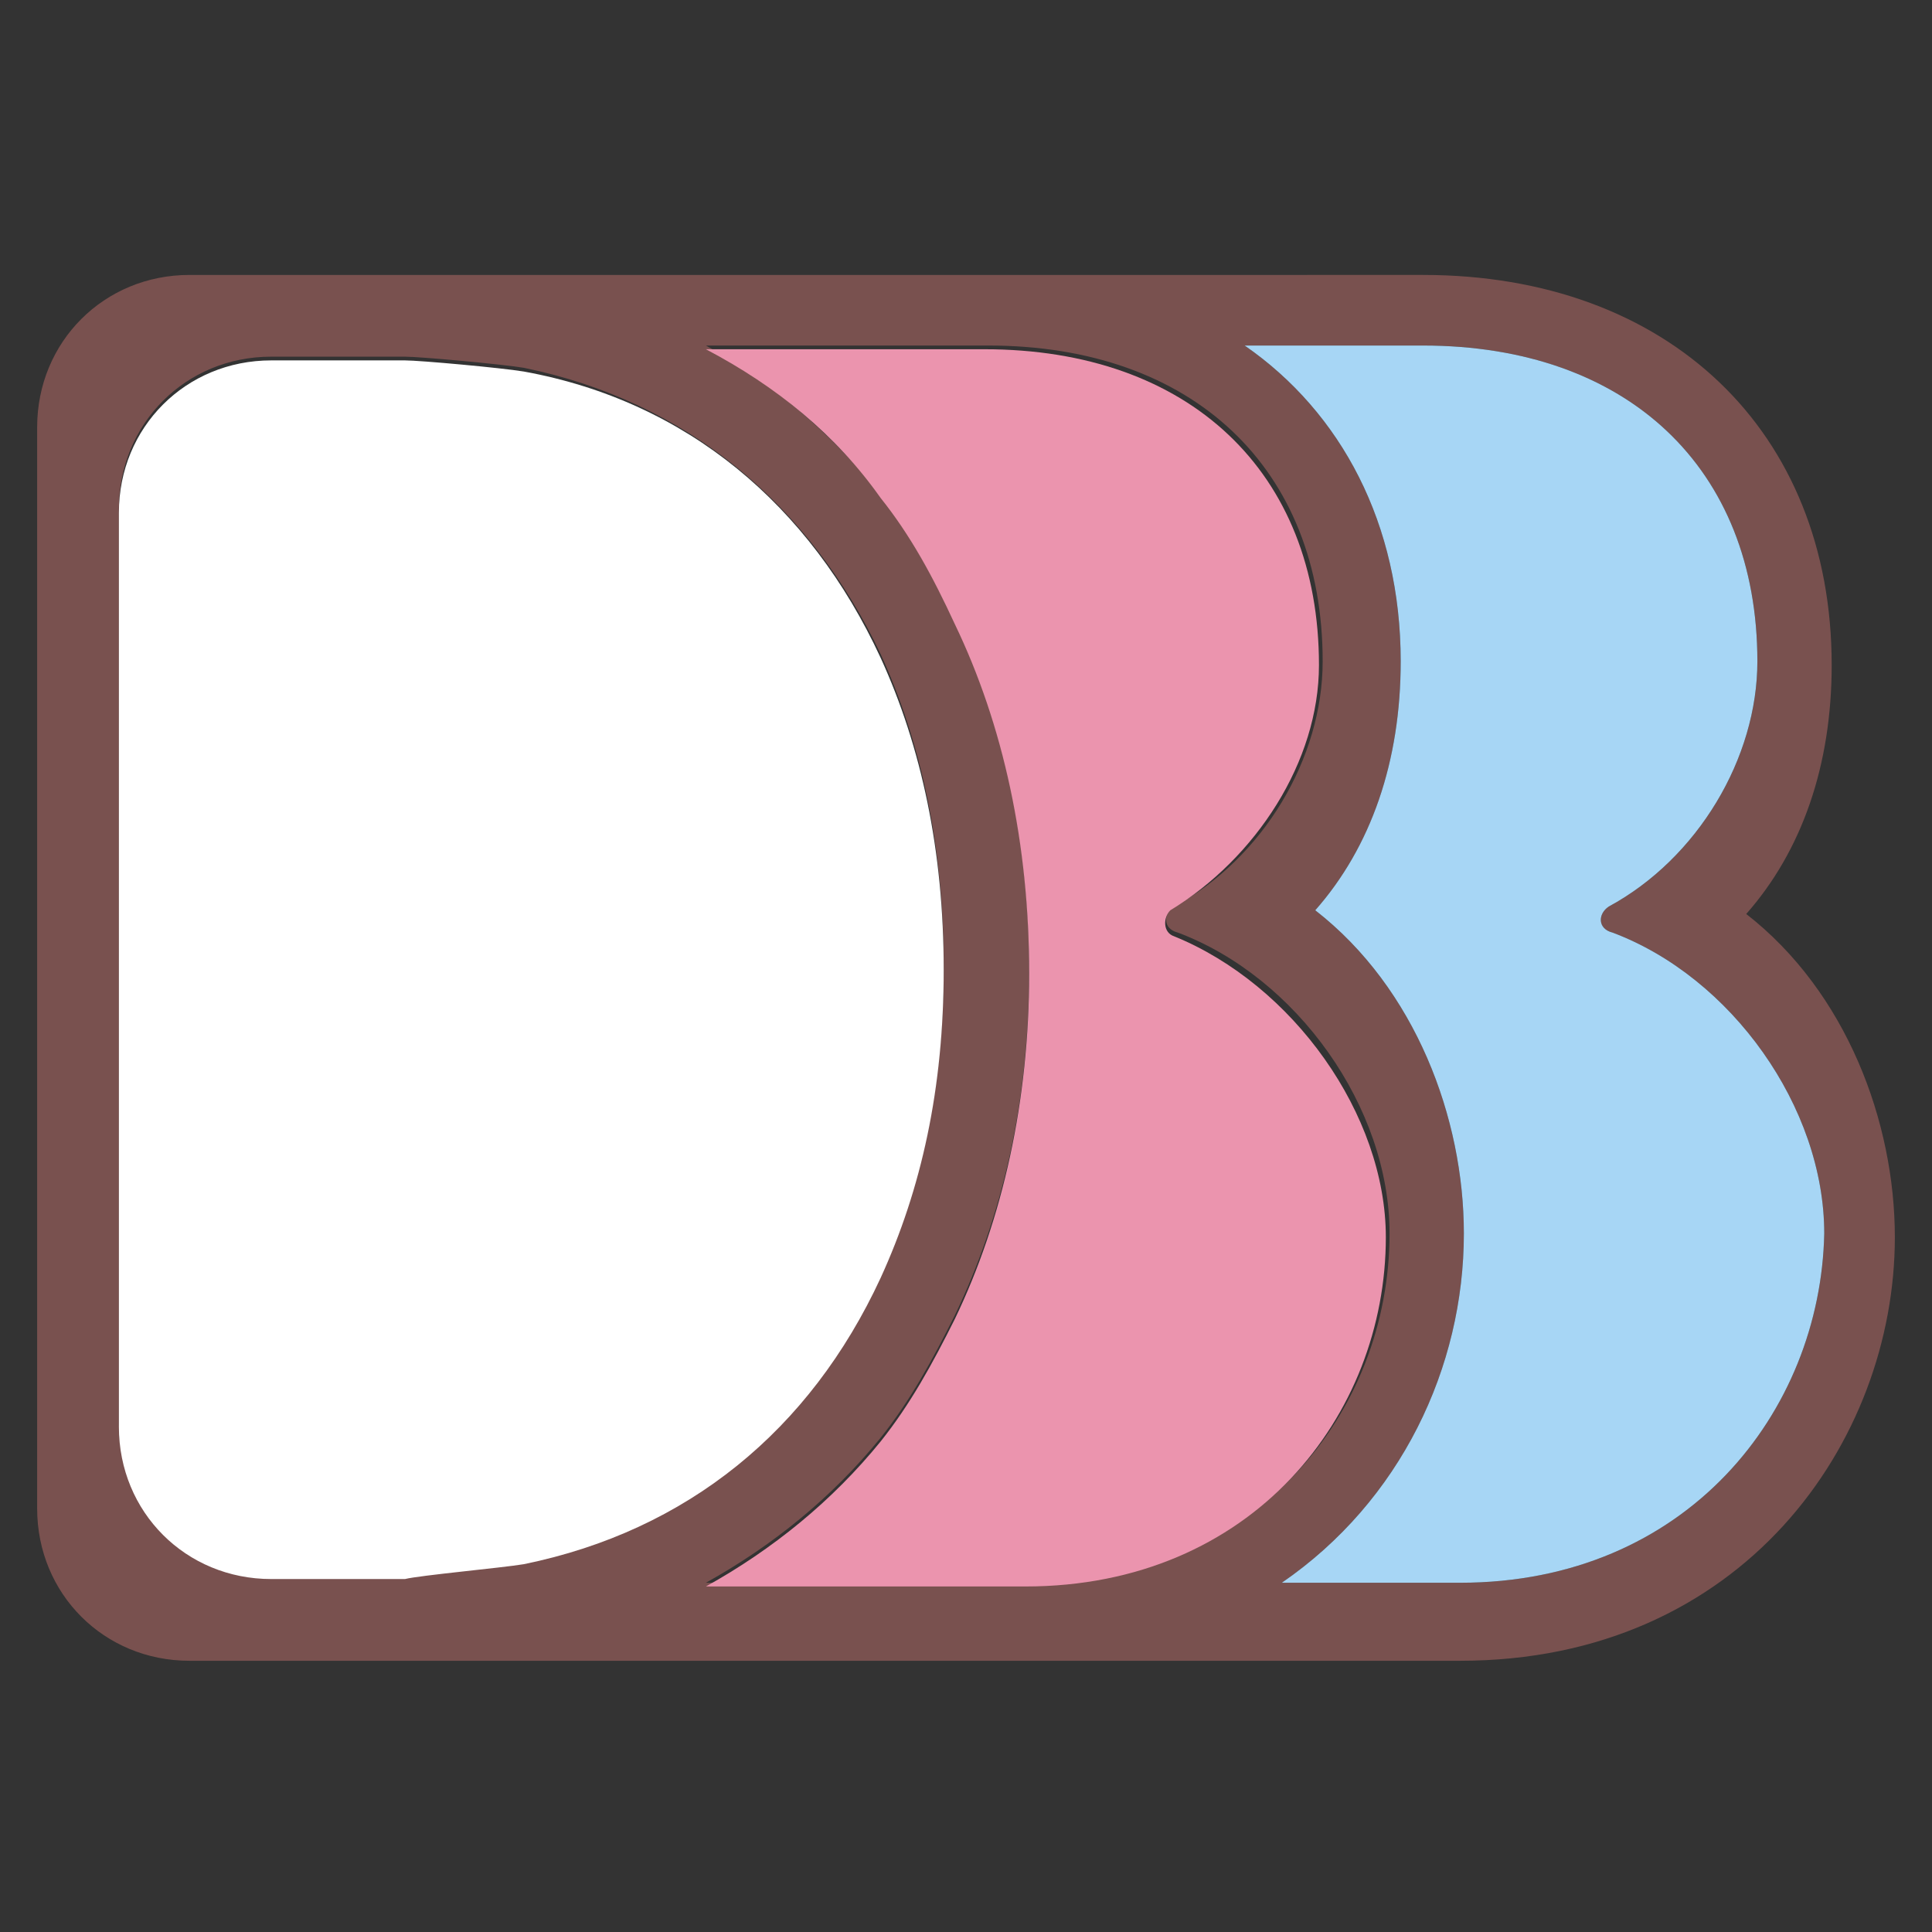<?xml version="1.0" encoding="utf-8"?>
<!-- Generator: Adobe Illustrator 28.1.0, SVG Export Plug-In . SVG Version: 6.00 Build 0)  -->
<svg version="1.1" id="Capa_1" xmlns="http://www.w3.org/2000/svg" xmlns:xlink="http://www.w3.org/1999/xlink" x="0px" y="0px"
	 viewBox="0 0 52 52" style="enable-background:new 0 0 52 52;" xml:space="preserve">
<rect x="0" y="0" width="52" height="52" fill="#333333" stroke="none"/>
<style type="text/css">
	.st0{fill:#79514F;}
	.st1{fill:#FFFFFF;}
	.st2{fill:#EB94AE;}
	.st3{fill:#A7D6F5;}
</style>
<g>
	<path class="st0" d="M480.3,293.6c4.1-4.7,6.4-11.2,6.4-19c0-17.8-12.5-29.8-31.1-29.8h-32.9h-2.5h-32.9c-0.5,0-5.3,0-9.1,0
		c-2.2,0-4,0-4.4,0c0,0-0.1,0-0.1,0h-12c-6.4,0-11.5,5.2-11.5,11.5v82.5c0,6.4,5.2,11.5,11.5,11.5h16.6c0,0,0,0,0,0
		c2.9,0,8.3,0,9.1,0h32.9h5.5h32.9c21.5,0,33.2-16.6,33.2-32.2C491.8,309.5,488.2,299.5,480.3,293.6z M378.2,344H368
		c-6.4,0-11.5-5.2-11.5-11.5v-69.7c0-6.4,5.2-11.5,11.5-11.5h10.2c1.2,0,7.3,0.5,9.1,0.9c12.5,2.5,21.9,10.3,27.2,21.9
		c3.1,6.8,5,14.7,5,23.8c0,9-1.8,16.9-5,23.6c-5.3,11.5-14.7,19.3-27.2,21.7C385.5,343.5,379.4,344,378.2,344z M420.2,344.7h-5.7
		h-13.3c5.2-2.8,9.7-6.5,13.3-11.1c2.2-2.8,4.1-6,5.7-9.4c3.6-7.7,5.6-16.5,5.6-26.3c0-9.8-2.1-18.8-5.6-26.5
		c-1.6-3.4-3.5-6.6-5.7-9.5c-3.6-4.7-8.2-8.5-13.4-11.3h13.4h5.7h2.5c15.6,0,25.4,9.3,25.4,24.1c0,7.4-4.7,14.9-11.3,18.8
		c-0.8,0.5-0.8,1.6,0.1,1.9c9.1,3.5,16.2,13.5,16.2,22.9c0,13.5-10.3,26.5-27.5,26.5H420.2z M458.6,344.7H445
		c9.1-6.2,13.9-16.5,13.9-26.5c0-8.7-3.6-18.7-11.5-24.6c4.1-4.7,6.4-11.2,6.4-19c0-10.5-4.4-18.9-11.8-24.1h13.7
		c15.6,0,25.4,9.3,25.4,24.1c0,7.4-4.7,14.9-11.3,18.8c-0.8,0.5-0.8,1.6,0.1,1.9c9.1,3.5,16.2,13.5,16.2,22.9
		C486.1,331.7,475.9,344.7,458.6,344.7z"/>
	<path class="st1" d="M387.3,343.2c12.5-2.5,21.9-10.2,27.2-21.7c3.1-6.7,5-14.6,5-23.6c0-9.1-1.8-17.1-5-23.8
		c-5.3-11.6-14.7-19.5-27.2-21.9c-1.8-0.4-7.9-0.9-9.1-0.9H368c-6.4,0-11.5,5.2-11.5,11.5v69.7c0,6.4,5.2,11.5,11.5,11.5h10.2
		C379.4,344,385.5,343.5,387.3,343.2z"/>
	<path class="st2" d="M414.5,261.9c2.2,2.9,4.1,6.1,5.7,9.5c3.6,7.8,5.6,16.7,5.6,26.5c0,9.8-2.1,18.6-5.6,26.3
		c-1.6,3.4-3.5,6.6-5.7,9.4c-3.6,4.6-8.1,8.3-13.3,11.1h13.3h5.7h5.5c17.2,0,27.5-13,27.5-26.5c0-9.4-7.1-19.4-16.2-22.9
		c-0.9-0.3-1-1.4-0.1-1.9c6.7-3.9,11.3-11.4,11.3-18.8c0-14.8-9.8-24.1-25.4-24.1h-2.5h-5.7h-13.4
		C406.4,253.4,410.9,257.2,414.5,261.9z"/>
	<path class="st3" d="M458.6,344.7H445c9.1-6.2,13.9-16.5,13.9-26.5c0-8.7-3.6-18.7-11.5-24.6c4.1-4.7,6.4-11.2,6.4-19
		c0-10.5-4.4-18.9-11.8-24.1h13.7c15.6,0,25.4,9.3,25.4,24.1c0,7.4-4.7,14.9-11.3,18.8c-0.8,0.5-0.8,1.6,0.1,1.9
		c9.1,3.5,16.2,13.5,16.2,22.9C486.1,331.7,475.9,344.7,458.6,344.7z"/>
</g>
<g>
	<path class="st0" d="M480.3,293.6c4.1-4.7,6.4-11.2,6.4-19c0-17.8-12.5-29.8-31.1-29.8h-32.9h-2.5h-32.9c-0.5,0-5.3,0-9.1,0
		c-2.2,0-4,0-4.4,0c0,0-0.1,0-0.1,0h-12c-6.4,0-11.5,5.2-11.5,11.5v82.5c0,6.4,5.2,11.5,11.5,11.5h16.6c0,0,0,0,0,0
		c2.9,0,8.3,0,9.1,0h32.9h5.5h32.9c21.5,0,33.2-16.6,33.2-32.2C491.8,309.5,488.2,299.5,480.3,293.6z M378.2,344H368
		c-6.4,0-11.5-5.2-11.5-11.5v-69.7c0-6.4,5.2-11.5,11.5-11.5h10.2c1.2,0,7.3,0.5,9.1,0.9c12.5,2.5,21.9,10.3,27.2,21.9
		c3.1,6.8,5,14.7,5,23.8c0,9-1.8,16.9-5,23.6c-5.3,11.5-14.7,19.3-27.2,21.7C385.5,343.5,379.4,344,378.2,344z M420.2,344.7h-5.7
		h-13.3c5.2-2.8,9.7-6.5,13.3-11.1c2.2-2.8,4.1-6,5.7-9.4c3.6-7.7,5.6-16.5,5.6-26.3c0-9.8-2.1-18.8-5.6-26.5
		c-1.6-3.4-3.5-6.6-5.7-9.5c-3.6-4.7-8.2-8.5-13.4-11.3h13.4h5.7h2.5c15.6,0,25.4,9.3,25.4,24.1c0,7.4-4.7,14.9-11.3,18.8
		c-0.8,0.5-0.8,1.6,0.1,1.9c9.1,3.5,16.2,13.5,16.2,22.9c0,13.5-10.3,26.5-27.5,26.5H420.2z M458.6,344.7H445
		c9.1-6.2,13.9-16.5,13.9-26.5c0-8.7-3.6-18.7-11.5-24.6c4.1-4.7,6.4-11.2,6.4-19c0-10.5-4.4-18.9-11.8-24.1h13.7
		c15.6,0,25.4,9.3,25.4,24.1c0,7.4-4.7,14.9-11.3,18.8c-0.8,0.5-0.8,1.6,0.1,1.9c9.1,3.5,16.2,13.5,16.2,22.9
		C486.1,331.7,475.9,344.7,458.6,344.7z"/>
	<path class="st1" d="M387.3,343.2c12.5-2.5,21.9-10.2,27.2-21.7c3.1-6.7,5-14.6,5-23.6c0-9.1-1.8-17.1-5-23.8
		c-5.3-11.6-14.7-19.5-27.2-21.9c-1.8-0.4-7.9-0.9-9.1-0.9H368c-6.4,0-11.5,5.2-11.5,11.5v69.7c0,6.4,5.2,11.5,11.5,11.5h10.2
		C379.4,344,385.5,343.5,387.3,343.2z"/>
	<path class="st2" d="M414.5,261.9c2.2,2.9,4.1,6.1,5.7,9.5c3.6,7.8,5.6,16.7,5.6,26.5c0,9.8-2.1,18.6-5.6,26.3
		c-1.6,3.4-3.5,6.6-5.7,9.4c-3.6,4.6-8.1,8.3-13.3,11.1h13.3h5.7h5.5c17.2,0,27.5-13,27.5-26.5c0-9.4-7.1-19.4-16.2-22.9
		c-0.9-0.3-1-1.4-0.1-1.9c6.7-3.9,11.3-11.4,11.3-18.8c0-14.8-9.8-24.1-25.4-24.1h-2.5h-5.7h-13.4
		C406.4,253.4,410.9,257.2,414.5,261.9z"/>
	<path class="st3" d="M458.6,344.7H445c9.1-6.2,13.9-16.5,13.9-26.5c0-8.7-3.6-18.7-11.5-24.6c4.1-4.7,6.4-11.2,6.4-19
		c0-10.5-4.4-18.9-11.8-24.1h13.7c15.6,0,25.4,9.3,25.4,24.1c0,7.4-4.7,14.9-11.3,18.8c-0.8,0.5-0.8,1.6,0.1,1.9
		c9.1,3.5,16.2,13.5,16.2,22.9C486.1,331.7,475.9,344.7,458.6,344.7z"/>
</g>
<g>
	<path class="st0" d="M480.3,293.6c4.1-4.7,6.4-11.2,6.4-19c0-17.8-12.5-29.8-31.1-29.8h-32.9h-2.5h-32.9c-0.5,0-5.3,0-9.1,0
		c-2.2,0-4,0-4.4,0c0,0-0.1,0-0.1,0h-12c-6.4,0-11.5,5.2-11.5,11.5v82.5c0,6.4,5.2,11.5,11.5,11.5h16.6c0,0,0,0,0,0
		c2.9,0,8.3,0,9.1,0h32.9h5.5h32.9c21.5,0,33.2-16.6,33.2-32.2C491.8,309.5,488.2,299.5,480.3,293.6z M378.2,344H368
		c-6.4,0-11.5-5.2-11.5-11.5v-69.7c0-6.4,5.2-11.5,11.5-11.5h10.2c1.2,0,7.3,0.5,9.1,0.9c12.5,2.5,21.9,10.3,27.2,21.9
		c3.1,6.8,5,14.7,5,23.8c0,9-1.8,16.9-5,23.6c-5.3,11.5-14.7,19.3-27.2,21.7C385.5,343.5,379.4,344,378.2,344z M420.2,344.7h-5.7
		h-13.3c5.2-2.8,9.7-6.5,13.3-11.1c2.2-2.8,4.1-6,5.7-9.4c3.6-7.7,5.6-16.5,5.6-26.3c0-9.8-2.1-18.8-5.6-26.5
		c-1.6-3.4-3.5-6.6-5.7-9.5c-3.6-4.7-8.2-8.5-13.4-11.3h13.4h5.7h2.5c15.6,0,25.4,9.3,25.4,24.1c0,7.4-4.7,14.9-11.3,18.8
		c-0.8,0.5-0.8,1.6,0.1,1.9c9.1,3.5,16.2,13.5,16.2,22.9c0,13.5-10.3,26.5-27.5,26.5H420.2z M458.6,344.7H445
		c9.1-6.2,13.9-16.5,13.9-26.5c0-8.7-3.6-18.7-11.5-24.6c4.1-4.7,6.4-11.2,6.4-19c0-10.5-4.4-18.9-11.8-24.1h13.7
		c15.6,0,25.4,9.3,25.4,24.1c0,7.4-4.7,14.9-11.3,18.8c-0.8,0.5-0.8,1.6,0.1,1.9c9.1,3.5,16.2,13.5,16.2,22.9
		C486.1,331.7,475.9,344.7,458.6,344.7z"/>
	<path class="st1" d="M387.3,343.2c12.5-2.5,21.9-10.2,27.2-21.7c3.1-6.7,5-14.6,5-23.6c0-9.1-1.8-17.1-5-23.8
		c-5.3-11.6-14.7-19.5-27.2-21.9c-1.8-0.4-7.9-0.9-9.1-0.9H368c-6.4,0-11.5,5.2-11.5,11.5v69.7c0,6.4,5.2,11.5,11.5,11.5h10.2
		C379.4,344,385.5,343.5,387.3,343.2z"/>
	<path class="st2" d="M414.5,261.9c2.2,2.9,4.1,6.1,5.7,9.5c3.6,7.8,5.6,16.7,5.6,26.5c0,9.8-2.1,18.6-5.6,26.3
		c-1.6,3.4-3.5,6.6-5.7,9.4c-3.6,4.6-8.1,8.3-13.3,11.1h13.3h5.7h5.5c17.2,0,27.5-13,27.5-26.5c0-9.4-7.1-19.4-16.2-22.9
		c-0.9-0.3-1-1.4-0.1-1.9c6.7-3.9,11.3-11.4,11.3-18.8c0-14.8-9.8-24.1-25.4-24.1h-2.5h-5.7h-13.4
		C406.4,253.4,410.9,257.2,414.5,261.9z"/>
	<path class="st3" d="M458.6,344.7H445c9.1-6.2,13.9-16.5,13.9-26.5c0-8.7-3.6-18.7-11.5-24.6c4.1-4.7,6.4-11.2,6.4-19
		c0-10.5-4.4-18.9-11.8-24.1h13.7c15.6,0,25.4,9.3,25.4,24.1c0,7.4-4.7,14.9-11.3,18.8c-0.8,0.5-0.8,1.6,0.1,1.9
		c9.1,3.5,16.2,13.5,16.2,22.9C486.1,331.7,475.9,344.7,458.6,344.7z"/>
</g>
<g>
	<path class="st0" d="M480.3,293.6c4.1-4.7,6.4-11.2,6.4-19c0-17.8-12.5-29.8-31.1-29.8h-32.9h-2.5h-32.9c-0.5,0-5.3,0-9.1,0
		c-2.2,0-4,0-4.4,0c0,0-0.1,0-0.1,0h-12c-6.4,0-11.5,5.2-11.5,11.5v82.5c0,6.4,5.2,11.5,11.5,11.5h16.6c0,0,0,0,0,0
		c2.9,0,8.3,0,9.1,0h32.9h5.5h32.9c21.5,0,33.2-16.6,33.2-32.2C491.8,309.5,488.2,299.5,480.3,293.6z M378.2,344H368
		c-6.4,0-11.5-5.2-11.5-11.5v-69.7c0-6.4,5.2-11.5,11.5-11.5h10.2c1.2,0,7.3,0.5,9.1,0.9c12.5,2.5,21.9,10.3,27.2,21.9
		c3.1,6.8,5,14.7,5,23.8c0,9-1.8,16.9-5,23.6c-5.3,11.5-14.7,19.3-27.2,21.7C385.5,343.5,379.4,344,378.2,344z M420.2,344.7h-5.7
		h-13.3c5.2-2.8,9.7-6.5,13.3-11.1c2.2-2.8,4.1-6,5.7-9.4c3.6-7.7,5.6-16.5,5.6-26.3c0-9.8-2.1-18.8-5.6-26.5
		c-1.6-3.4-3.5-6.6-5.7-9.5c-3.6-4.7-8.2-8.5-13.4-11.3h13.4h5.7h2.5c15.6,0,25.4,9.3,25.4,24.1c0,7.4-4.7,14.9-11.3,18.8
		c-0.8,0.5-0.8,1.6,0.1,1.9c9.1,3.5,16.2,13.5,16.2,22.9c0,13.5-10.3,26.5-27.5,26.5H420.2z M458.6,344.7H445
		c9.1-6.2,13.9-16.5,13.9-26.5c0-8.7-3.6-18.7-11.5-24.6c4.1-4.7,6.4-11.2,6.4-19c0-10.5-4.4-18.9-11.8-24.1h13.7
		c15.6,0,25.4,9.3,25.4,24.1c0,7.4-4.7,14.9-11.3,18.8c-0.8,0.5-0.8,1.6,0.1,1.9c9.1,3.5,16.2,13.5,16.2,22.9
		C486.1,331.7,475.9,344.7,458.6,344.7z"/>
	<path class="st1" d="M387.3,343.2c12.5-2.5,21.9-10.2,27.2-21.7c3.1-6.7,5-14.6,5-23.6c0-9.1-1.8-17.1-5-23.8
		c-5.3-11.6-14.7-19.5-27.2-21.9c-1.8-0.4-7.9-0.9-9.1-0.9H368c-6.4,0-11.5,5.2-11.5,11.5v69.7c0,6.4,5.2,11.5,11.5,11.5h10.2
		C379.4,344,385.5,343.5,387.3,343.2z"/>
	<path class="st2" d="M414.5,261.9c2.2,2.9,4.1,6.1,5.7,9.5c3.6,7.8,5.6,16.7,5.6,26.5c0,9.8-2.1,18.6-5.6,26.3
		c-1.6,3.4-3.5,6.6-5.7,9.4c-3.6,4.6-8.1,8.3-13.3,11.1h13.3h5.7h5.5c17.2,0,27.5-13,27.5-26.5c0-9.4-7.1-19.4-16.2-22.9
		c-0.9-0.3-1-1.4-0.1-1.9c6.7-3.9,11.3-11.4,11.3-18.8c0-14.8-9.8-24.1-25.4-24.1h-2.5h-5.7h-13.4
		C406.4,253.4,410.9,257.2,414.5,261.9z"/>
	<path class="st3" d="M458.6,344.7H445c9.1-6.2,13.9-16.5,13.9-26.5c0-8.7-3.6-18.7-11.5-24.6c4.1-4.7,6.4-11.2,6.4-19
		c0-10.5-4.4-18.9-11.8-24.1h13.7c15.6,0,25.4,9.3,25.4,24.1c0,7.4-4.7,14.9-11.3,18.8c-0.8,0.5-0.8,1.6,0.1,1.9
		c9.1,3.5,16.2,13.5,16.2,22.9C486.1,331.7,475.9,344.7,458.6,344.7z"/>
</g>
<g>
	<path class="st0" d="M47,24.6c1.5-1.7,2.3-4,2.3-6.7c0-6.3-4.4-10.5-11-10.5H26.6h-0.9H14.1c-0.2,0-1.9,0-3.2,0c-0.8,0-1.4,0-1.6,0
		c0,0,0,0,0,0H5.1C2.8,7.4,1,9.2,1,11.5v29.1c0,2.3,1.8,4.1,4.1,4.1h5.9c0,0,0,0,0,0c1,0,2.9,0,3.2,0h11.6h1.9h11.6
		c7.6,0,11.7-5.9,11.7-11.4C51,30.2,49.7,26.7,47,24.6z M10.9,42.4H7.3c-2.3,0-4.1-1.8-4.1-4.1V13.7c0-2.3,1.8-4.1,4.1-4.1h3.6
		c0.4,0,2.6,0.2,3.2,0.3c4.4,0.9,7.7,3.7,9.6,7.7c1.1,2.4,1.7,5.2,1.7,8.4c0,3.2-0.6,6-1.7,8.3c-1.9,4-5.2,6.8-9.6,7.7
		C13.5,42.2,11.3,42.4,10.9,42.4z M25.7,42.6h-2H19c1.8-1,3.4-2.3,4.7-3.9c0.8-1,1.4-2.1,2-3.3c1.3-2.7,2-5.8,2-9.3
		c0-3.5-0.7-6.6-2-9.4c-0.6-1.2-1.2-2.3-2-3.4c-1.3-1.6-2.9-3-4.7-4h4.7h2h0.9c5.5,0,9,3.3,9,8.5c0,2.6-1.6,5.3-4,6.6
		c-0.3,0.2-0.3,0.6,0.1,0.7c3.2,1.2,5.7,4.7,5.7,8.1c0,4.8-3.6,9.4-9.7,9.4H25.7z M39.3,42.6h-4.8c3.2-2.2,4.9-5.8,4.9-9.4
		c0-3.1-1.3-6.6-4-8.7c1.5-1.7,2.3-4,2.3-6.7c0-3.7-1.6-6.7-4.2-8.5h4.8c5.5,0,9,3.3,9,8.5c0,2.6-1.6,5.3-4,6.6
		c-0.3,0.2-0.3,0.6,0.1,0.7c3.2,1.2,5.7,4.7,5.7,8.1C49,38,45.4,42.6,39.3,42.6z"/>
	<path class="st1" d="M14.1,42.1c4.4-0.9,7.7-3.6,9.6-7.7c1.1-2.4,1.7-5.1,1.7-8.3c0-3.2-0.6-6-1.7-8.4c-1.9-4.1-5.2-6.9-9.6-7.7
		c-0.6-0.1-2.8-0.3-3.2-0.3H7.3c-2.3,0-4.1,1.8-4.1,4.1v24.6c0,2.3,1.8,4.1,4.1,4.1h3.6C11.3,42.4,13.5,42.2,14.1,42.1z"/>
	<path class="st2" d="M23.7,13.4c0.8,1,1.4,2.1,2,3.4c1.3,2.7,2,5.9,2,9.4c0,3.4-0.7,6.6-2,9.3c-0.6,1.2-1.2,2.3-2,3.3
		c-1.3,1.6-2.9,2.9-4.7,3.9h4.7h2h1.9c6.1,0,9.7-4.6,9.7-9.4c0-3.3-2.5-6.8-5.7-8.1c-0.3-0.1-0.3-0.5-0.1-0.7c2.3-1.4,4-4,4-6.6
		c0-5.2-3.5-8.5-9-8.5h-0.9h-2H19C20.9,10.4,22.5,11.7,23.7,13.4z"/>
	<path class="st3" d="M39.3,42.6h-4.8c3.2-2.2,4.9-5.8,4.9-9.4c0-3.1-1.3-6.6-4-8.7c1.5-1.7,2.3-4,2.3-6.7c0-3.7-1.6-6.7-4.2-8.5
		h4.8c5.5,0,9,3.3,9,8.5c0,2.6-1.6,5.3-4,6.6c-0.3,0.2-0.3,0.6,0.1,0.7c3.2,1.2,5.7,4.7,5.7,8.1C49,38,45.4,42.6,39.3,42.6z"/>
</g>
</svg>
